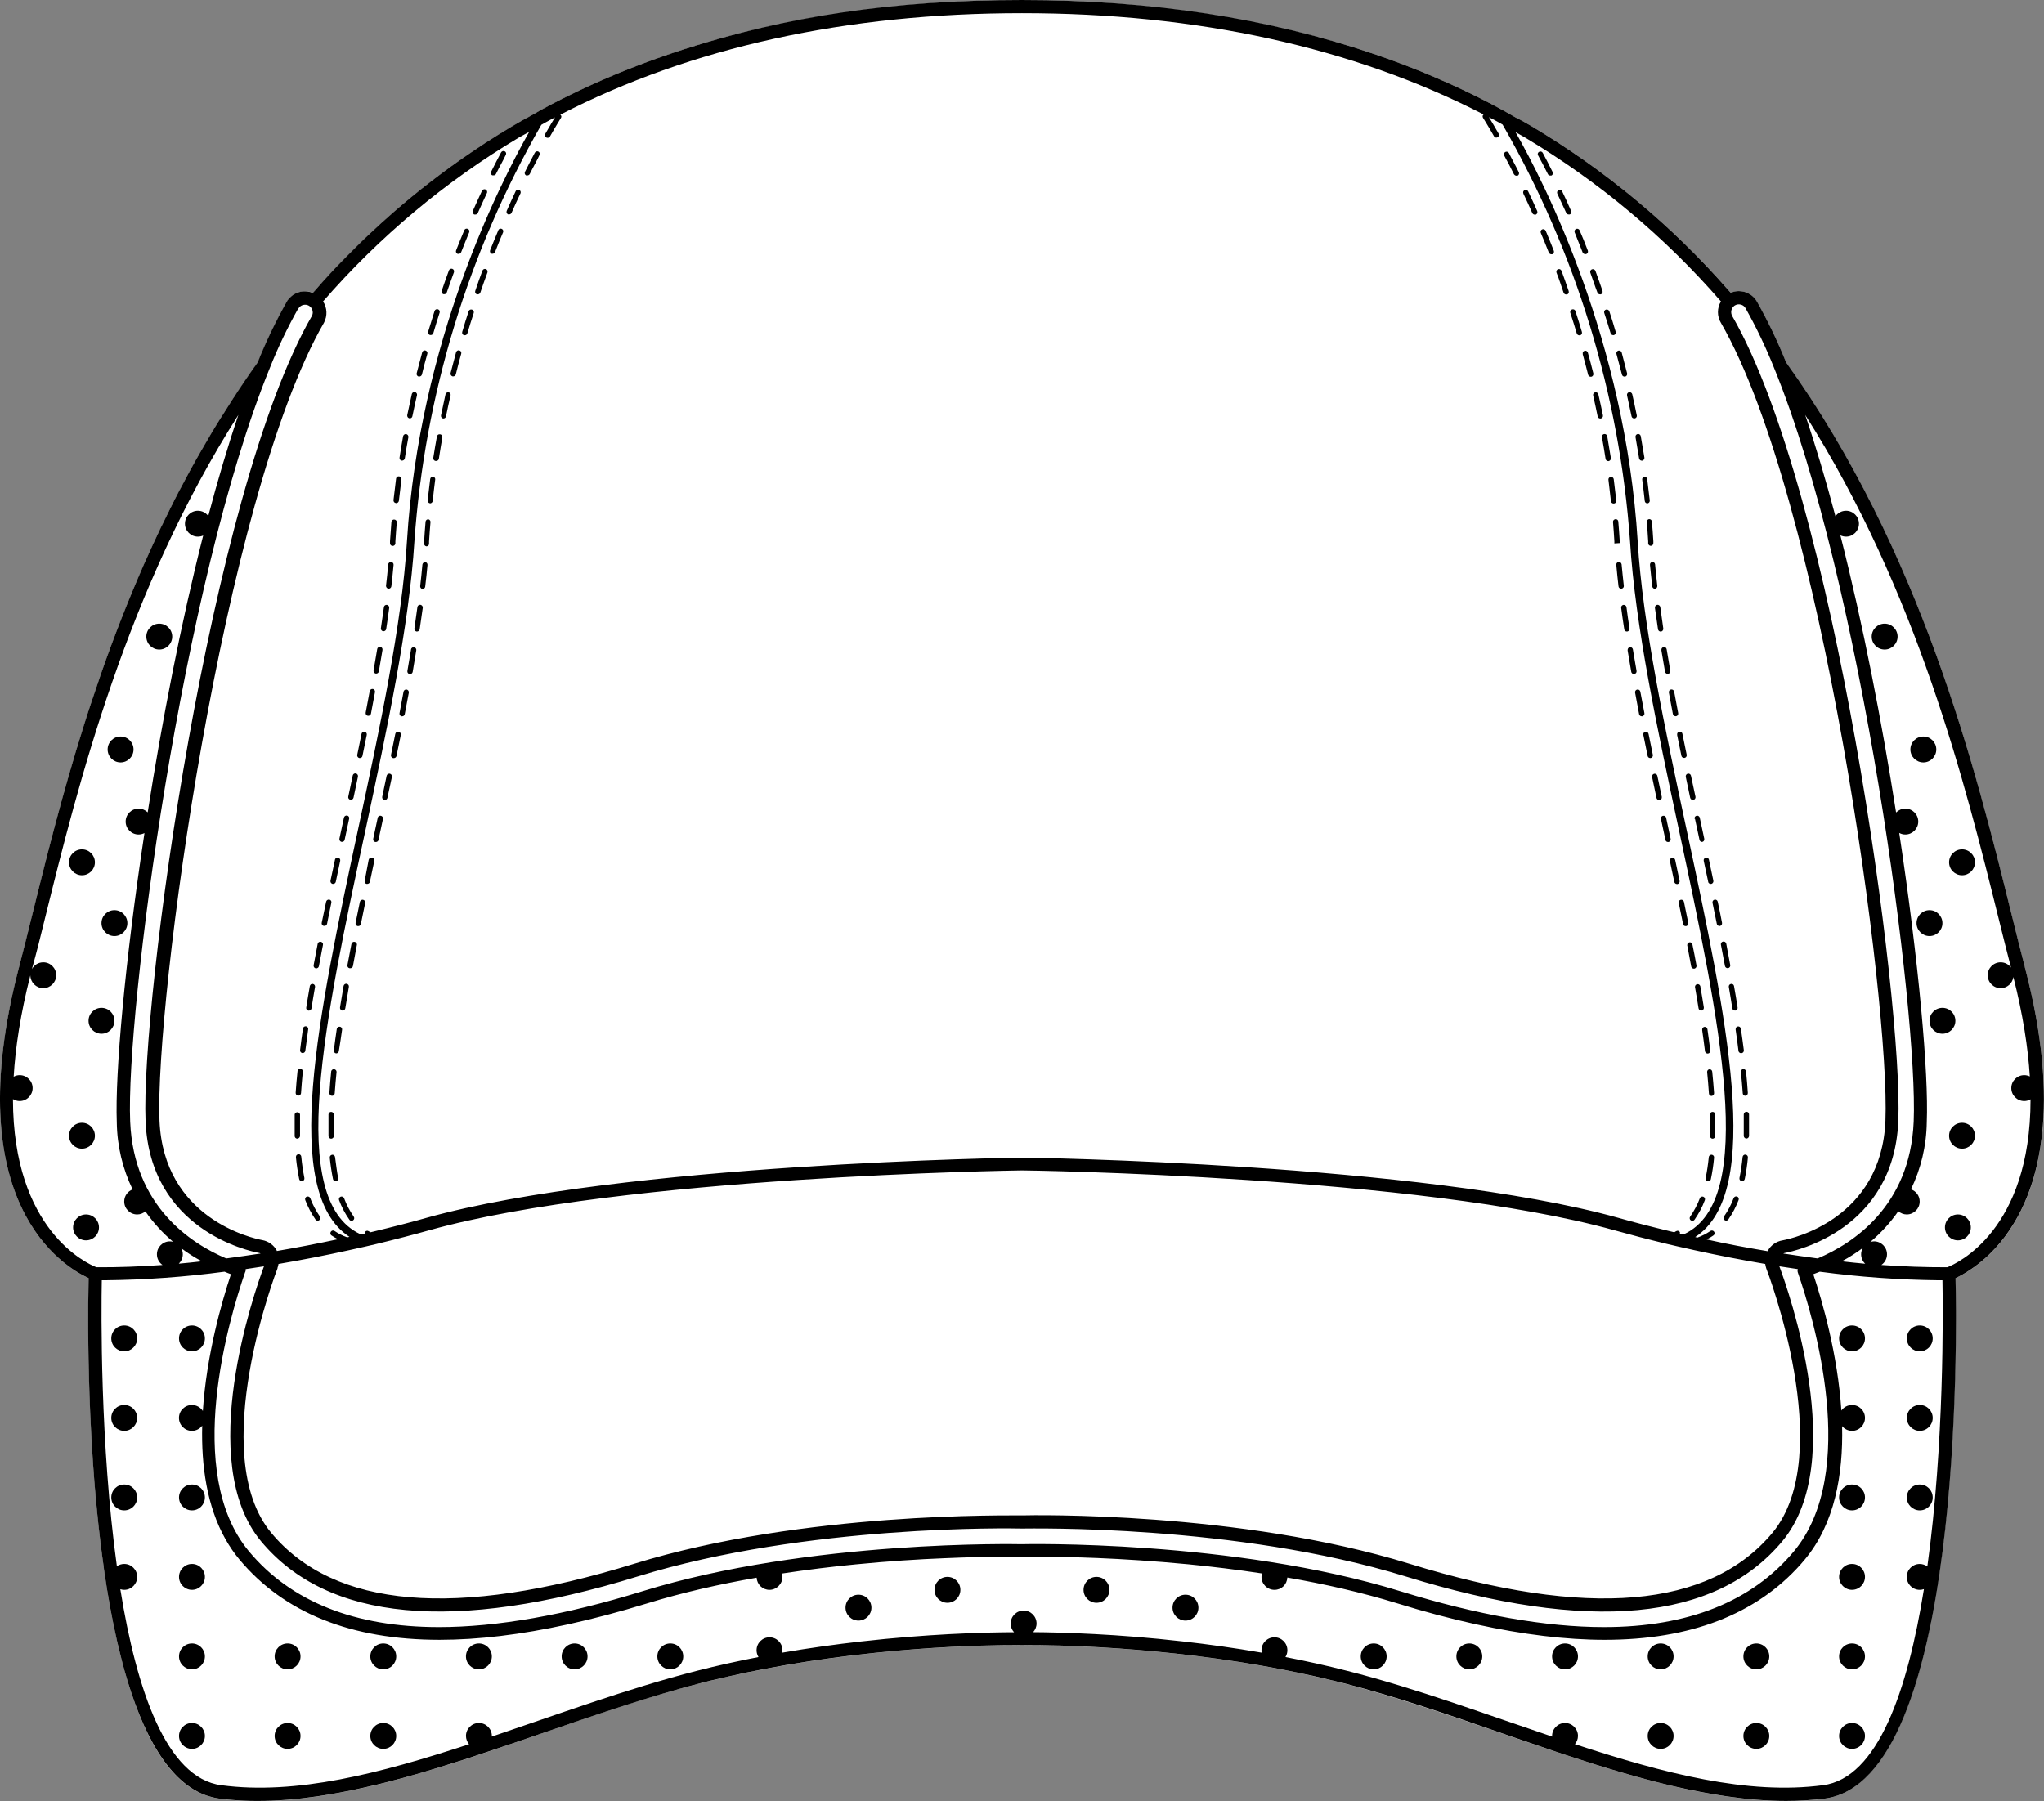 <?xml version="1.0" encoding="UTF-8"?><svg id="Layer_2" xmlns="http://www.w3.org/2000/svg" viewBox="0 0 285.79 251.84"><rect x="0" y="0" width="285.79" height="251.84" fill="#808080" stroke="none"/><defs><style>.cls-1{fill:#fff;}</style></defs><g id="Layer_1-2"><path class="cls-1" d="M285.53,158.58c0,.07,0,.14-.02.22-.07.58-.15,1.14-.23,1.69-.05.29-.1.58-.15.86-.05.28-.1.56-.16.83-.11.55-.24,1.08-.37,1.59s-.27,1.01-.42,1.49c-.23.72-.47,1.41-.73,2.06-.55,1.39-1.18,2.63-1.85,3.73-.82,1.37-1.7,2.51-2.58,3.47-.18.19-.35.37-.53.55-.35.36-.69.69-1.03.98,0,.01,0,.02-.02.01-.64.56-1.25,1.03-1.81,1.4-.93.64-1.72,1.04-2.24,1.27.18,7.52,1.07,70.23-18.3,72.78-1.77.22-3.55.33-5.34.33-2.69,0-5.46-.23-8.28-.64-2.43-.34-4.9-.82-7.39-1.4-4.93-1.15-9.97-2.68-15.01-4.34-.53-.18-1.06-.36-1.59-.53-2.5-.83-5-1.69-7.49-2.55-7.3-2.52-14.86-5.12-22.12-7-.53-.14-1.06-.27-1.59-.4,0,0,0-.01-.02,0-1.62-.39-3.23-.75-4.83-1.09-2.43-.51-4.84-.95-7.2-1.33-.28-.04-.57-.09-.86-.14-16.66-2.61-30.29-2.37-30.46-2.37-.21,0-15.32-.27-33.16,2.81-.03.01-.06.01-.1.02-1.75.31-3.52.64-5.3,1.01-1.6.33-3.21.69-4.83,1.09h-.02c-.55.13-1.09.26-1.63.4-7.26,1.86-14.81,4.46-22.12,7-2.64.91-5.29,1.83-7.94,2.71-.66.22-1.32.44-1.97.66-.67.22-1.34.44-2.01.64-3.31,1.05-6.61,2.03-9.87,2.86h0c-1.03.26-2.07.51-3.09.73-2.21.5-4.39.91-6.54,1.22-2.81.41-5.56.64-8.24.64-1.38.01-2.76-.06-4.14-.19-.42-.04-.83-.09-1.25-.14h-.02c-.26-.04-.51-.08-.76-.14-.27-.06-.54-.13-.8-.21-5.52-1.73-9.25-8.69-11.74-17.68-.11-.44-.23-.88-.35-1.32-.22-.87-.44-1.75-.65-2.65-.72-3.17-1.32-6.51-1.81-9.91.01-.01,0-.02,0-.02-.02-.11-.03-.21-.04-.32-.18-1.26-.35-2.53-.5-3.8-.17-1.37-.31-2.75-.45-4.12v-.02c-.14-1.37-.26-2.73-.37-4.08-.07-.91-.13-1.81-.2-2.7-.09-1.33-.17-2.63-.24-3.91-.21-3.86-.32-7.47-.38-10.63-.01-.7-.02-1.38-.03-2.02-.05-4.51.01-7.84.04-9.25-3.4-1.54-18.4-10.37-9.73-43.48.59-2.26,1.21-4.75,1.88-7.46.63-2.52,1.29-5.21,2.01-8.02.36-1.41.74-2.85,1.13-4.32,1.18-4.42,2.5-9.1,4.03-13.96.34-1.09.7-2.2,1.07-3.31.37-1.11.75-2.22,1.14-3.35.07-.25.16-.49.25-.74.87-2.5,1.81-5.03,2.81-7.59,1-2.55,2.07-5.12,3.2-7.7h.01c.76-1.73,1.55-3.45,2.37-5.17,0,0,.01,0,.01,0,.42-.86.84-1.73,1.27-2.59.42-.86.86-1.71,1.31-2.57h.01c.89-1.72,1.82-3.44,2.8-5.14.97-1.71,1.98-3.41,3.04-5.1l.02-.02c.52-.84,1.05-1.67,1.59-2.51,0,0,.02-.02.02-.02,1.1-1.68,2.24-3.35,3.42-5,1.17-2.92,2.53-5.75,4.07-8.49.13-.23.29-.44.48-.62.27-.27.58-.47.91-.6.17-.07.35-.13.54-.17.09-.01.19-.03.28-.04.47-.07.96,0,1.43.19h.01c.09-.1.18-.21.27-.31,1.42-1.62,2.87-3.19,4.37-4.72.53-.54,1.07-1.08,1.61-1.61.54-.55,1.09-1.07,1.64-1.58,1.1-1.03,2.21-2.05,3.35-3.04,3.44-3,7.06-5.79,10.85-8.36.61-.42,1.24-.84,1.87-1.25,1.27-.82,2.56-1.63,3.87-2.41l.76-.44s.01-.01.03-.02c.2-.11,1.34-.78,1.34-.74.01-.01.02-.01.03-.02.22-.13.44-.25.66-.37.04-.02.07-.04.11-.06.25-.14.52-.29.82-.47.17-.1.34-.2.52-.29.28-.15.58-.31.88-.47.15-.09.3-.16.45-.24,1.75-.91,3.53-1.77,5.34-2.6,2.39-1.09,4.84-2.11,7.35-3.05,1.25-.47,2.52-.92,3.8-1.36.64-.22,1.29-.43,1.94-.64,14.24-4.58,30.06-6.89,47.26-6.89s34.45,2.53,49.17,7.53c5.76,1.96,11.26,4.3,16.47,7.02l1.85,1c.55.3,1.08.62,1.63.93-.01-.05,1.36.72,1.36.72l.76.44c10.35,6.17,19.66,13.92,27.58,22.99.1.1.19.21.28.31.09-.04.19-.07.28-.1.19-.06.38-.1.57-.12.2-.02.39-.02.58.01.15.01.3.04.45.08.12.02.24.06.35.12.15.06.29.13.43.21.4.26.74.61.99,1.04,1.54,2.74,2.9,5.57,4.07,8.49,18.95,26.44,26.51,56.94,31.51,77.12.67,2.71,1.29,5.2,1.88,7.46,2.56,9.73,3.07,17.37,2.43,23.33Z"/><path d="M60.12,70.39c.19,0,.35-.14.38-.33.1-1,.22-2,.35-3,.03-.19-.1-.36-.28-.4-.2-.03-.39.11-.42.31,0,0,0,0,0,0-.13,1-.25,2-.36,3-.02.2.13.38.33.41Z"/><path d="M60.9,64.46h.09c.18,0,.34-.13.37-.31.15-1,.32-2,.49-3,.03-.2-.11-.39-.31-.42,0,0-.01,0-.02,0-.2-.04-.39.1-.43.3,0,0,0,0,0,0-.18.98-.35,1.98-.51,3-.03.21.11.4.32.43Z"/><path d="M58.25,88.31h.06c.18,0,.34-.14.37-.32.15-1,.29-2,.43-3,.02-.2-.12-.38-.32-.42-.21-.03-.4.11-.43.32-.13.98-.27,1.98-.42,3-.03.2.11.39.31.42Z"/><path d="M59.06,82.36s.01,0,.02,0c.19,0,.35-.14.37-.33.12-1,.23-2,.32-3,.03-.2-.1-.39-.3-.43-.2-.01-.38.14-.41.34-.09,1-.19,2-.31,3-.03.2.11.39.31.42Z"/><path d="M59.64,76.4s0,0,.01,0c.2-.02.36-.19.34-.4,0,0,0,0,0,0v-.27c.06-.91.12-1.81.2-2.71.02-.18-.1-.35-.28-.4-.2-.02-.39.12-.41.33,0,0,0,0,0,.01-.08.9-.14,1.81-.2,2.73v.31c-.02.2.13.38.34.4Z"/><path d="M57.91,90.51s0,0-.01,0c-.19-.04-.39.09-.43.28,0,0,0,.02,0,.03l-.51,3c-.04.2.1.4.3.44h.07c.18,0,.34-.13.37-.31.17-1,.34-2,.5-3,.04-.2-.09-.4-.29-.44Z"/><path d="M61.95,58.52h.04c.18,0,.34-.12.37-.3.2-1,.42-2,.64-2.93.04-.19-.07-.38-.26-.43-.2-.04-.4.08-.45.28-.22,1-.43,2-.63,2.94-.04.2.09.4.29.44Z"/><path d="M73.57,24.53s0,0,0,0c.06.01.11.01.17,0,.14,0,.27-.08.33-.2.49-1,1-1.86,1.37-2.67.08-.17.01-.37-.15-.46-.18-.1-.41-.03-.51.15-.43.81-.89,1.7-1.38,2.68-.09.18-.02.4.16.5Z"/><path d="M68.74,35.48s.09,0,.13,0c.15,0,.29-.1.35-.24.38-1,.75-1.88,1.13-2.78.06-.18-.02-.38-.2-.46-.19-.08-.41,0-.48.2,0,0,0,0,0,.01-.38.89-.76,1.82-1.14,2.78-.07.2.02.42.22.49Z"/><path d="M71.04,29.98s.1,0,.15,0c.15,0,.28-.09.34-.23.43-1,.84-1.86,1.25-2.72.07-.18,0-.38-.18-.47-.18-.09-.41-.01-.5.17,0,0,0,0,0,.01-.41.87-.83,1.78-1.25,2.74-.08.19,0,.41.19.5Z"/><path d="M63.27,52.63h.09c.17,0,.32-.12.37-.28.24-1,.5-1.95.76-2.9.05-.2-.06-.4-.26-.45-.2-.06-.4.06-.46.25,0,0,0,0,0,0-.27,1-.52,1.93-.77,2.91-.05.2.07.41.27.46Z"/><path d="M64.88,46.88h.11c.17,0,.32-.11.36-.27.29-1,.59-1.92.89-2.85.06-.2-.05-.41-.25-.47-.2-.06-.41.05-.47.25-.31.93-.6,1.89-.89,2.87-.06.2.05.41.25.47Z"/><path d="M52.03,119.94s-.02,0-.04,0c-.2-.04-.4.09-.44.29l-.56,2.94c-.05.19.07.39.26.43,0,0,.02,0,.03,0h.07c.18,0,.34-.12.37-.3l.62-2.93c.03-.21-.11-.4-.31-.44Z"/><path d="M46.31,159.23c.21-.01.37-.18.37-.39v-2.98c0-.2-.16-.37-.36-.38,0,0,0,0-.01,0-.2-.01-.37.14-.38.34,0,0,0,.01,0,.02v3.02c0,.2.17.36.37.37h.01Z"/><path d="M46.85,161.81c-.02-.2-.19-.36-.4-.34,0,0,0,0-.01,0-.2.03-.35.21-.33.41.1,1.01.25,2.01.45,3,.04.17.19.3.37.3h.06c.2-.04.33-.23.29-.43,0,0,0-.01,0-.02-.17-.9-.29-1.88-.43-2.92Z"/><path d="M47.51,143.57c-.2-.03-.39.11-.42.31,0,0,0,0,0,0-.15,1-.29,2-.41,3-.03.2.11.39.31.42,0,0,.01,0,.02,0,.19,0,.34-.14.37-.32.17-.99.3-1.99.45-2.99.03-.21-.11-.4-.32-.43Z"/><path d="M56.86,96.42c-.2-.04-.4.1-.44.3-.18,1-.37,2-.56,3-.04.2.09.4.29.44h.08c.18,0,.33-.12.36-.3.2-1,.38-2,.57-3,.03-.2-.1-.4-.3-.44Z"/><path d="M47.85,141.31h.06c.18,0,.34-.13.37-.31.16-1,.33-2,.5-3,.04-.2-.1-.39-.3-.43,0,0,0,0,0,0-.2-.04-.4.1-.44.3-.17,1-.34,2-.5,3-.03.21.11.4.31.44Z"/><path d="M46.39,153.23s.03,0,.04,0c.2,0,.36-.15.37-.35.07-1,.16-2,.26-3,0-.21-.18-.38-.39-.37-.17,0-.32.12-.36.29-.1,1-.19,2-.25,3-.03.21.12.4.33.43Z"/><path d="M49.46,170.12c-.56-.79-1.01-1.66-1.35-2.57-.08-.19-.3-.29-.49-.21-.19.07-.28.29-.21.48,0,0,0,0,0,0,.36.97.84,1.89,1.44,2.73.07.1.18.16.3.16.08,0,.16-.02.22-.07.17-.12.21-.35.09-.51,0,0,0,0,0,0Z"/><path d="M66.68,41.16h.12c.16,0,.3-.1.36-.25.33-1,.67-1.91,1-2.82.06-.19-.04-.4-.23-.47-.2-.07-.41.04-.48.23-.34.92-.68,1.86-1,2.83-.07.2.04.41.23.48Z"/><path d="M54.51,108.19c-.2-.04-.41.09-.45.29l-.62,2.94c-.04.2.09.4.29.44h.08c.18,0,.33-.12.36-.3l.63-2.93c.03-.2-.09-.39-.29-.44Z"/><path d="M55.75,102.33s-.03,0-.04,0c-.2-.04-.4.09-.44.29-.19.98-.39,1.96-.6,2.94-.04.21.09.41.3.45,0,0,.01,0,.02,0h.08c.18,0,.33-.13.37-.3l.6-2.94c.04-.2-.09-.4-.29-.43Z"/><path d="M50.77,125.82c-.2-.04-.4.09-.45.29-.2.99-.4,1.97-.6,2.94-.04.21.09.41.3.45,0,0,0,0,0,0h.07c.18,0,.34-.12.37-.3.19-.97.39-1.95.6-2.94.04-.2-.09-.4-.29-.44Z"/><path d="M53.26,114.07c-.2-.05-.4.07-.45.27,0,0,0,.01,0,.02l-.63,2.94c-.04.2.09.4.29.44h.08c.18,0,.34-.12.37-.3l.63-2.94c.03-.2-.1-.39-.29-.43Z"/><path d="M49.58,131.7c-.2-.04-.4.1-.44.3-.19,1-.38,2-.56,2.95-.04.2.09.4.29.44,0,0,0,0,.01,0h.11c.18,0,.33-.13.36-.31.19-1,.37-2,.56-3,0-.19-.14-.35-.33-.38Z"/><path d="M60.1,46.85s.01,0,.02,0h.11c.17,0,.31-.11.36-.27.29-1,.58-1.93.88-2.86.06-.2-.04-.41-.24-.47-.2-.06-.41.04-.47.24-.3.94-.6,1.9-.89,2.87-.07.2.03.41.23.48Z"/><path d="M53.52,88.27h.06c.18.02.36-.09.41-.27.15-1,.3-2,.43-3,.02-.2-.12-.39-.32-.42-.2-.03-.39.11-.42.31,0,0,0,0,0,0-.14,1-.28,2-.43,3,0,.17.11.32.27.37Z"/><path d="M41.68,153.21s.02,0,.03,0c.2,0,.36-.15.38-.35.07-1,.15-2,.25-3,.02-.2-.13-.39-.33-.41s-.39.13-.41.34c-.11,1-.19,2-.26,3-.02.21.13.4.34.42Z"/><path d="M52.54,94.19h.06c.18,0,.34-.13.37-.31.18-1,.35-2,.51-3,.03-.2-.11-.4-.31-.43s-.4.11-.43.31c-.16,1-.33,2-.51,3-.03.2.11.39.31.43Z"/><path d="M55.35,70.36s.03,0,.04,0c.19,0,.35-.14.38-.33.11-1,.23-2,.36-3,.02-.21-.12-.39-.33-.42-.2-.03-.39.11-.42.31,0,0,0,0,0,0-.13,1-.25,2-.36,3-.03.21.12.4.33.43Z"/><path d="M51.43,100.09s0,0,0,0h.07c.18,0,.34-.13.37-.31.19-1,.38-2,.56-3,.04-.2-.09-.4-.29-.44,0,0,0,0-.01,0-.2-.03-.4.1-.44.3-.18,1-.37,2-.56,3-.04.21.09.41.3.45Z"/><path d="M54.87,76.34s.03,0,.04,0c.2,0,.36-.15.37-.35v-.26c.06-.91.12-1.82.2-2.72,0-.21-.19-.37-.39-.36-.17,0-.32.13-.36.29-.07.91-.14,1.83-.2,2.75v.25c-.02.2.13.38.34.4Z"/><path d="M46.5,123.6h.08c.18,0,.33-.12.37-.29l.62-2.94c.04-.2-.09-.4-.29-.44-.19-.05-.39.07-.44.26,0,0,0,.01,0,.02l-.63,2.94c-.04.2.09.4.29.45Z"/><path d="M50.24,106h.08c.18,0,.33-.12.36-.3.21-.98.41-1.96.6-2.94.04-.2-.09-.4-.29-.44-.2-.04-.4.09-.44.29l-.6,2.94c-.04.2.09.41.29.45Z"/><path d="M45.25,129.47s.03,0,.04,0h.08c.18,0,.33-.12.36-.3l.6-2.94c.05-.19-.07-.39-.26-.43,0,0-.02,0-.03,0-.2-.04-.4.09-.44.29l-.61,2.91c-.06.2.06.41.26.47Z"/><path d="M56.17,64.41h.06c.18,0,.34-.14.37-.32.15-1,.32-2,.5-2.95.03-.21-.11-.4-.31-.44-.2-.03-.39.11-.43.31-.18,1-.35,2-.5,3-.02.2.11.37.31.4Z"/><path d="M48.95,111.83s.02,0,.04,0h.07c.18,0,.33-.12.37-.29l.62-2.94c.04-.2-.09-.4-.29-.45-.2-.04-.4.09-.44.29l-.62,2.94c-.05.19.06.39.25.44Z"/><path d="M47.75,117.72h.08c.18,0,.33-.12.36-.3l.63-2.94c.05-.19-.07-.39-.26-.44,0,0-.01,0-.02,0-.2-.04-.41.09-.45.29l-.63,2.94c-.04.2.09.41.29.45Z"/><path d="M54.34,82.32c.19,0,.35-.14.38-.33.11-1,.22-2,.31-3,.02-.2-.12-.38-.32-.4,0,0-.02,0-.02,0-.2-.02-.39.12-.41.33,0,0,0,0,0,0-.09,1-.19,2-.31,3,0,.21.16.39.37.4Z"/><path d="M42.9,167.32s0,0,0,0c-.19.08-.29.29-.22.49.37.96.85,1.88,1.44,2.73.07.1.18.15.3.15.08,0,.16-.02.22-.07.17-.12.21-.35.09-.51,0,0,0,0,0,0-.55-.8-1.01-1.65-1.35-2.56-.07-.19-.28-.29-.47-.22Z"/><path d="M41.58,159.21c.21-.01.37-.18.37-.39v-2.98c-.03-.21-.23-.35-.44-.31-.16.03-.29.15-.31.31v3.02c0,.2.17.36.37.37v-.02Z"/><path d="M43.75,137.59c-.2-.04-.39.1-.43.3,0,0,0,0,0,0-.18,1-.34,2-.5,3-.04.2.1.39.3.43,0,0,0,0,0,0h.06c.18,0,.34-.13.37-.31.16-1,.32-2,.5-3,.03-.2-.11-.39-.31-.42Z"/><path d="M43.1,143.94c.03-.2-.11-.39-.31-.43-.21-.03-.4.11-.43.32-.15,1-.28,2-.4,3-.03.2.11.39.31.42,0,0,0,0,0,0h.05c.19,0,.35-.14.37-.33.12-.99.29-1.98.4-2.98Z"/><path d="M41.77,161.4c-.21,0-.39.15-.39.36,0,.03,0,.07,0,.1.1,1.01.25,2.01.45,3,.03.17.18.3.36.3h.08c.2-.04.33-.24.29-.44-.19-.97-.34-1.95-.43-2.93,0-.21-.15-.39-.36-.39Z"/><path d="M44.9,131.7s-.03,0-.05-.01c-.19-.04-.39.08-.43.28,0,0,0,0,0,.01-.2,1-.39,2-.57,3-.03.2.1.39.3.43h.07c.18,0,.34-.13.37-.31.18-1,.37-1.95.56-2.94.06-.2-.05-.4-.25-.46Z"/><path d="M57.22,58.5h.08c.18,0,.33-.12.36-.3.21-1,.42-2,.64-2.92.05-.2-.07-.4-.27-.45,0,0,0,0,0,0-.2-.05-.4.07-.45.27,0,0,0,0,0,0-.22,1-.44,2-.64,2.94-.04.2.09.41.29.45Z"/><path d="M61.99,41.14s.09,0,.13,0c.16,0,.3-.1.35-.25.34-1,.67-1.9,1-2.82.07-.19-.03-.41-.22-.48s-.41.03-.48.22c-.34.92-.68,1.87-1,2.83-.08.2.02.42.22.5Z"/><path d="M58.53,52.65s0,0,0,0h.09c.17,0,.32-.11.37-.28.24-1,.5-2,.76-2.9.06-.2-.06-.4-.26-.46-.2-.06-.4.06-.46.26-.26,1-.52,1.93-.77,2.91-.06.2.06.41.26.47Z"/><path d="M68.81,24.5s.02.01.04.02c.06.01.11.01.17,0,.14,0,.27-.08.33-.21.49-1,1-1.86,1.37-2.66.1-.17.04-.39-.13-.49,0,0-.01,0-.02,0-.18-.1-.41-.03-.51.15-.43.81-.89,1.7-1.38,2.68-.11.18-.05.41.13.52Z"/><path d="M66.27,29.98s.03.01.04.02h.15c.15,0,.29-.08.35-.22.42-.95.84-1.86,1.24-2.72.12-.17.07-.41-.1-.53-.17-.12-.41-.07-.53.1-.02.03-.04.07-.05.1-.41.86-.82,1.78-1.25,2.74-.1.18-.03.4.15.5Z"/><path d="M63.97,35.5s.01,0,.02,0h.14c.15,0,.29-.1.35-.24.37-.95.75-1.88,1.12-2.77.08-.19,0-.41-.2-.49-.19-.08-.41,0-.49.2-.38.9-.75,1.83-1.13,2.79-.09.19,0,.42.19.5Z"/><path d="M283.12,135.25c-.59-2.26-1.21-4.75-1.88-7.46-5-20.18-12.56-50.68-31.51-77.12-1.17-2.92-2.53-5.75-4.07-8.49-.25-.44-.61-.8-1.01-1.04-.14-.08-.28-.15-.43-.21-.11-.06-.23-.1-.35-.12-.15-.04-.3-.07-.45-.08-.19-.03-.38-.03-.58-.01-.19.02-.38.06-.57.12-.09.03-.19.06-.28.1-.09-.1-.18-.21-.28-.31-7.92-9.07-17.23-16.82-27.58-22.99l-.76-.44s-1.37-.77-1.36-.72c-.55-.31-1.08-.63-1.63-.93l-1.85-1c-5.21-2.72-10.71-5.06-16.47-7.02-14.72-5-31.19-7.53-49.17-7.53s-33.02,2.31-47.26,6.89c-.65.21-1.3.42-1.94.64-1.28.44-2.55.89-3.8,1.36-2.51.94-4.96,1.96-7.35,3.05-1.81.83-3.59,1.69-5.34,2.6-.15.08-.3.15-.45.24-.3.16-.6.32-.88.47-.18.09-.35.19-.52.29-.3.18-.57.33-.82.47-.04.02-.07.04-.11.06-.22.12-.44.24-.66.37-.01.01-.02.01-.03.02,0-.04-1.14.63-1.34.74-.02.01-.03.02-.03.02l-.76.44c-1.31.78-2.6,1.59-3.87,2.41-.63.41-1.26.83-1.87,1.25-3.79,2.57-7.41,5.36-10.85,8.36-1.14.99-2.25,2.01-3.35,3.04-.55.51-1.1,1.03-1.64,1.58-.54.53-1.08,1.07-1.61,1.61-1.51,1.52-2.97,3.1-4.37,4.72-.1.1-.19.21-.28.31l-.02.02c-.46-.19-.94-.25-1.41-.21-.09.01-.19.03-.28.04-.19.04-.37.1-.54.17-.33.13-.64.33-.91.6-.19.17-.37.39-.51.64-1.54,2.74-2.9,5.57-4.07,8.49-1.18,1.64-2.31,3.31-3.39,4.98,0,0-.02.01-.02.02-.54.84-1.07,1.67-1.59,2.51l-.02.02c-1.06,1.69-2.07,3.39-3.04,5.1-.98,1.7-1.91,3.42-2.8,5.13h-.01c-.45.87-.89,1.72-1.31,2.58-.43.86-.85,1.73-1.27,2.59,0,0-.01,0-.01,0-.82,1.72-1.61,3.44-2.37,5.16h-.01c-1.13,2.59-2.2,5.16-3.2,7.71-1,2.56-1.94,5.09-2.81,7.59-.09.25-.18.49-.25.74-.39,1.13-.77,2.24-1.14,3.35-.37,1.11-.73,2.22-1.07,3.31-1.53,4.86-2.85,9.54-4.03,13.96-.39,1.47-.77,2.91-1.13,4.32-.72,2.81-1.38,5.5-2.01,8.02-.67,2.71-1.29,5.2-1.88,7.46-8.67,33.11,6.33,41.94,9.73,43.48-.03,1.41-.09,4.74-.04,9.25.01.64.02,1.32.03,2.02.06,3.16.17,6.77.38,10.63.07,1.28.15,2.58.24,3.91.07.89.13,1.79.2,2.7.11,1.35.23,2.71.37,4.08v.02c.14,1.37.28,2.75.45,4.12.15,1.27.32,2.54.5,3.8,0,.11.02.21.04.32,0,0,.01.01,0,.02.49,3.4,1.09,6.74,1.81,9.91.21.9.43,1.78.65,2.65.12.44.24.88.35,1.32,2.51,8.97,6.23,15.92,11.74,17.68.26.08.53.15.8.21.25.06.5.1.76.14h.02c.42.05.83.1,1.25.14,1.38.13,2.76.2,4.14.19,2.68,0,5.43-.23,8.24-.64,2.15-.31,4.33-.72,6.54-1.22,1.02-.22,2.06-.47,3.09-.73h0c3.26-.82,6.56-1.8,9.87-2.86.67-.2,1.34-.42,2.01-.64.65-.22,1.31-.44,1.97-.66,2.67-.88,5.33-1.8,7.98-2.71,7.31-2.52,14.86-5.12,22.12-7,.53-.14,1.06-.27,1.59-.4h.02c1.62-.39,3.23-.75,4.83-1.09,1.78-.37,3.55-.7,5.3-1.01.04,0,.07,0,.1-.02,17.84-3.08,32.95-2.81,33.16-2.81.17,0,13.8-.24,30.46,2.37.29.05.58.1.86.14,2.36.38,4.77.82,7.2,1.33,1.61.33,3.22.69,4.83,1.09.01-.01.02,0,.02,0,.55.13,1.09.26,1.63.4,7.26,1.86,14.82,4.46,22.12,7,2.47.85,4.96,1.71,7.45,2.55.53.17,1.06.35,1.59.53,5.04,1.66,10.08,3.19,15.01,4.34,2.49.57,4.96,1.05,7.39,1.4,2.82.41,5.59.64,8.28.64,1.79,0,3.57-.11,5.34-.33h.04c19.37-2.55,18.48-65.26,18.3-72.78.51-.23,1.28-.63,2.2-1.27.56-.37,1.17-.84,1.81-1.4.01,0,.02,0,.02-.01.34-.29.68-.62,1.03-.98.18-.18.35-.36.53-.55.88-.96,1.76-2.1,2.58-3.47.67-1.1,1.3-2.34,1.85-3.73.26-.65.5-1.34.73-2.06.15-.48.29-.98.42-1.49s.26-1.04.37-1.59c.06-.27.11-.55.16-.83.05-.28.1-.57.15-.86.08-.55.16-1.11.23-1.69.01-.08.01-.15.02-.22.65-5.97.15-13.61-2.41-23.33ZM242.48,42.77l.11-.07c.25-.14.54-.18.82-.1.28.07.51.25.65.5,1.52,2.7,2.85,5.49,4,8.37,12.3,30.14,20.14,90.23,19.51,105.37-.5,11.87-8.53,17.06-13.43,19.13-1.74-.23-3.31-.46-4.81-.69.06-.03.13-.05.19-.07,1.56-.29,15.27-3.28,15.9-18.45.69-16.54-8.92-87.79-23.23-112.58-.26-.48-.14-1.07.29-1.41ZM260.79,176.71c-1.09-.1-2.19-.21-3.28-.34,1.05-.55,2.03-1.19,2.96-1.88-.16.26-.25.57-.25.9,0,.52.22.99.57,1.32ZM251.37,177.93c2.2,6.35,8.67,27.92-.55,39-5.85,7-14.79,10.59-26.56,10.59-8.1,0-17.66-1.69-28.41-5-23.48-7.25-52.74-6.6-53-6.59h-.07c-.28,0-29.53-.66-53,6.59-10.75,3.32-20.31,5-28.41,5-11.77,0-20.7-3.57-26.56-10.59-9.22-11.06-2.75-32.63-.55-39,.08-.14.11-.31.09-.47l2.56-.39c-1.28,3.43-9.69,27.31-.4,38.46,9.29,11.15,27,12.82,52.68,4.9,23.64-7.29,52.44-6.72,53.66-6.69,1.22,0,30-.6,53.66,6.69,25.65,7.92,43.37,6.27,52.68-4.9s.86-35.09-.4-38.46l2.58.39c-.05.15-.05.32,0,.47ZM38.79,177.33c.07-.19.12-.39.15-.59,3.28-.56,6.59-1.2,9.85-1.92.68-.14,1.36-.3,2.06-.46l.27-.06,1.46-.34c2.81-.68,5.18-1.3,7.47-1.94,27.1-7.55,82-8.35,82.82-8.36s55.72.81,82.82,8.36c2.29.64,4.66,1.26,7.47,1.94l1.46.34.27.06c.7.16,1.38.32,2.05.46,3.27.72,6.59,1.36,9.87,1.92.03.21.08.41.14.61.11.25,10,26,.86,37-8.79,10.54-25.85,12-50.72,4.32-23.83-7.36-52.81-6.81-54.22-6.77-1.41.04-30.39-.59-54.22,6.77-24.87,7.68-41.93,6.22-50.72-4.32-9.16-11.02.77-36.75.88-37.02h-.02ZM213.21,19.22c10.3,6.14,19.55,13.88,27.41,22.93-.56.92-.56,2.08,0,3,14.17,24.54,23.67,95.17,23,111.58-.57,13.74-13,16.45-14.38,16.71-.87.14-1.63.67-2.06,1.44v.08c-2.84-.48-5.71-1-8.57-1.65.32-.15.63-.33.92-.53.19-.1.26-.33.16-.51-.1-.19-.33-.26-.52-.16-.02.01-.05.03-.07.05-.55.37-1.14.67-1.77.89l-.31-.07c9.64-6.26,4.36-30.93-1.21-57-3-14-6.12-28.57-6.83-40.27-1.72-28-13.06-50.18-17.08-57.24l1.31.75ZM75.69,17.45l.55-.31c.44-.25.9-.49,1.36-.73-.24.39-.71,1.16-1.36,2.3-.1.18-.04.4.13.51h.01c.06.03.12.05.19.05.14,0,.26-.07.33-.19.91-1.61,1.48-2.49,1.47-2.49.07-.08.11-.18.12-.28,0-.11-.06-.21-.14-.28C96.6,6.62,118.35,1.84,142.89,1.84s46.29,4.78,64.54,14.16c-.08.07-.13.17-.13.28,0,.08.03.15.07.22,0,0,.59.92,1.52,2.55.06.12.19.19.32.19.07,0,.13-.02.19-.05.18-.1.24-.32.14-.5h0c-.65-1.14-1.1-1.89-1.36-2.3.46.23.92.47,1.37.72l.54.31c10.26,17.84,16.36,37.76,17.82,58.29.72,11.78,3.84,26.34,6.85,40.42,5.68,26.54,11,51.63.72,56.44h-.15l-.27-.06h-.19c.03-.08.03-.16,0-.24-.11-.17-.34-.22-.51-.11h-.01s-.25.15-.25.15l-.43-.1c-2.79-.67-5.15-1.28-7.41-1.92-27.41-7.63-82.75-8.42-83.31-8.42s-55.9.79-83.31,8.42c-2.26.64-4.62,1.25-7.41,1.92l-.42.1c-.09-.04-.17-.09-.25-.14-.17-.12-.4-.08-.51.09h-.01c-.05.08-.07.17-.06.25h-.19l-.27.06h-.15c-10.32-4.81-5-29.9.72-56.44,3-14.08,6.13-28.64,6.85-40.42,1.45-20.51,7.51-40.43,17.75-58.26ZM45.3,45.12c.5-.94.45-2.08-.13-2.97,7.86-9.05,17.11-16.79,27.4-22.93l1.42-.78c-4,7.06-15.37,29.22-17.09,57.24-.71,11.7-3.82,26.23-6.83,40.27-5.57,26.05-10.85,50.72-1.21,57l-.31.07c-.63-.22-1.22-.52-1.77-.89-.16-.12-.39-.08-.5.08,0,0,0,.01-.02.02-.12.17-.08.4.08.52h.01c.29.2.6.38.92.53-2.85.61-5.72,1.17-8.57,1.65v-.06c-.41-.76-1.15-1.3-2-1.46-1.42-.26-13.82-3-14.4-16.71-.67-16.41,8.83-87,23-111.58ZM41.72,43.1v.05c.3-.52.97-.69,1.49-.39l.14.11c.24.2.38.5.38.81,0,.19-.05.38-.15.55-14.31,24.77-23.91,95.99-23.23,112.53.63,15.17,14.34,18.16,15.92,18.45.06.02.12.04.17.07-1.5.23-3.07.46-4.81.69-4.9-2.07-12.93-7.26-13.43-19.13-.63-15.14,7.22-75.23,19.52-105.37,1.14-2.88,2.48-5.67,4-8.37ZM25.35,174.55c.9.67,1.86,1.29,2.87,1.82-1.07.13-2.15.23-3.22.33.34-.33.56-.79.56-1.31,0-.3-.08-.59-.21-.84ZM13.48,177.2c-1.37-.54-11.65-5.2-11.67-23.51.28.17.6.27.94.27,1,0,1.81-.81,1.81-1.81s-.81-1.81-1.81-1.81c-.3,0-.59.08-.84.22.24-4.1.96-8.79,2.33-14.17.02.99.82,1.79,1.81,1.79s1.81-.81,1.81-1.81-.81-1.81-1.81-1.81c-.69,0-1.28.38-1.59.95.62-2.2,1.22-4.59,1.87-7.27,4.58-18.47,11.32-45.61,27-70.22-1.48,4.37-2.89,9.13-4.21,14.13-.33-.44-.85-.73-1.45-.73-1,0-1.81.81-1.81,1.81s.81,1.81,1.81,1.81c.27,0,.52-.06.74-.16-3.14,12.38-5.77,26.02-7.76,38.71-.33-.32-.78-.52-1.27-.52-1,0-1.81.81-1.81,1.81s.81,1.81,1.81,1.81c.29,0,.57-.08.82-.2-2.73,17.99-4.13,33.66-3.87,40.43.04,3.32.82,6.51,2.21,9.4-.68.26-1.17.91-1.17,1.69,0,1,.81,1.81,1.81,1.81.44,0,.84-.17,1.15-.43,1.09,1.57,2.39,3,3.87,4.25-.14-.03-.29-.06-.45-.06-1,0-1.81.81-1.81,1.81,0,.62.31,1.16.78,1.49-3.07.22-6.16.34-9.24.32ZM254.89,249.63c-10.48,1.4-22.23-1.64-34.69-5.74.26-.31.43-.71.43-1.15,0-1-.81-1.81-1.81-1.81s-1.81.81-1.81,1.81c0,.03,0,.06.01.09-2.13-.72-4.27-1.45-6.43-2.2-2.47-.85-4.96-1.71-7.46-2.55-4.95-1.65-9.93-3.22-14.8-4.45-2.89-.74-5.77-1.37-8.6-1.92.17-.28.27-.6.27-.95,0-1-.81-1.81-1.81-1.81s-1.81.81-1.81,1.81c0,.11.02.23.04.34-3.84-.67-7.55-1.18-11.02-1.57-4.64-.53-8.84-.85-12.33-1.03-3.91-.21-6.92-.26-8.62-.27.29-.32.48-.74.48-1.21,0-1-.81-1.81-1.81-1.81s-1.81.81-1.81,1.81c0,.47.18.9.47,1.22-1.58,0-4.79.04-9.09.27-3.49.19-7.7.5-12.35,1.03-3.46.39-7.16.9-10.98,1.56.02-.11.04-.23.04-.34,0-1-.81-1.81-1.81-1.81s-1.81.81-1.81,1.81c0,.35.1.67.27.95-2.83.55-5.71,1.18-8.6,1.92-4.87,1.24-9.85,2.81-14.8,4.46-2.5.84-5,1.69-7.46,2.54-2.16.75-4.3,1.48-6.43,2.2,0-.03.01-.06.01-.09,0-1-.81-1.81-1.81-1.81s-1.81.81-1.81,1.81c0,.44.17.84.43,1.16-12.45,4.09-24.2,7.13-34.65,5.73-7.66-1-11.84-13.29-14.11-27.41.18.06.36.09.55.09,1,0,1.81-.81,1.81-1.81s-.81-1.81-1.81-1.81c-.38,0-.74.12-1.03.32-2.36-17.06-2.19-35.7-2.11-39.99h.46c5.59-.06,11.16-.46,16.7-1.2.31.13.61.25.9.35-1.28,3.85-3.42,11.28-3.93,19.13-.32-.5-.88-.84-1.53-.84-1,0-1.81.81-1.81,1.81s.81,1.81,1.81,1.81c.59,0,1.11-.29,1.44-.72-.14,5.59.65,11.26,3.26,15.88.56.99,1.2,1.93,1.93,2.81,6.23,7.47,15.64,11.25,28,11.25,5.39,0,11.38-.72,17.93-2.16,3.53-.77,7.22-1.75,11.07-2.93,4.96-1.53,10.18-2.7,15.33-3.6.05.95.83,1.7,1.8,1.7s1.81-.81,1.81-1.81c0-.16-.03-.32-.07-.47,3.55-.54,7.02-.96,10.31-1.28,4.59-.45,8.81-.72,12.36-.86,6.52-.29,10.79-.2,10.91-.19h.08c.11,0,4.16-.09,10.41.16,3.63.15,8,.42,12.77.88,3.28.32,6.75.74,10.29,1.28-.05.15-.08.32-.08.48,0,1,.81,1.81,1.81,1.81s1.76-.76,1.8-1.72c5.18.9,10.43,2.08,15.42,3.62,3.81,1.18,7.47,2.15,10.98,2.92,6.56,1.44,12.58,2.17,17.97,2.17,11.95,0,21.17-3.55,27.41-10.56.2-.23.4-.46.59-.69,4.16-4.99,5.36-11.86,5.2-18.63.33.4.83.66,1.39.66,1,0,1.81-.81,1.81-1.81s-.81-1.81-1.81-1.81c-.62,0-1.17.31-1.49.78-.52-7.83-2.65-15.23-3.93-19.07.29-.1.59-.22.91-.35,5.53.74,11.11,1.14,16.69,1.2h.46c.08,4.29.26,22.96-2.11,40.02-.3-.21-.67-.35-1.07-.35-1,0-1.81.81-1.81,1.81s.81,1.81,1.81,1.81c.21,0,.41-.04.59-.1-2.26,14.12-6.44,26.42-14.11,27.42ZM272.27,177.2h-.02c-3.07.01-6.14-.1-9.2-.32.48-.33.79-.87.79-1.49,0-1-.81-1.81-1.81-1.81-.19,0-.36.04-.53.09,1.5-1.27,2.81-2.71,3.92-4.3.32.27.73.45,1.18.45,1,0,1.81-.81,1.81-1.81,0-.79-.51-1.46-1.22-1.7,1.39-2.89,2.17-6.08,2.21-9.39.28-6.77-1.12-22.45-3.85-40.45.26.14.54.22.85.22,1,0,1.81-.81,1.81-1.81s-.81-1.81-1.81-1.81c-.5,0-.96.21-1.29.54-1.99-12.7-4.63-26.36-7.79-38.75.24.11.51.18.79.18,1,0,1.81-.81,1.81-1.81s-.81-1.81-1.81-1.81c-.61,0-1.15.31-1.48.77-1.33-5.01-2.74-9.79-4.23-14.17,15.67,24.61,22.41,51.75,27,70.22.63,2.55,1.22,4.91,1.78,7.06-.33-.45-.85-.74-1.45-.74-1,0-1.81.81-1.81,1.81s.81,1.81,1.81,1.81c.91,0,1.66-.68,1.78-1.56,1.34,5.27,2.05,9.88,2.3,13.9-.24-.11-.5-.18-.78-.18-1,0-1.81.81-1.81,1.81s.81,1.81,1.81,1.81c.32,0,.62-.09.88-.24,0,18.32-10.29,22.95-11.64,23.48Z"/><path d="M234.72,126.23s0,.02,0,.03c.2.99.4,1.97.6,2.94.03.18.18.3.36.3h.08c.2-.05.33-.25.29-.45-.2-.97-.4-1.95-.6-2.94-.04-.2-.24-.33-.44-.29-.2.03-.33.22-.3.41Z"/><path d="M236.99,138.01c.18,1,.34,2,.5,2.99.03.18.19.31.37.31h.06c.2-.04.33-.23.31-.43-.16-1-.32-2-.5-3-.07-.2-.28-.31-.48-.24-.16.05-.26.2-.26.37Z"/><polygon points="236.99 138.01 236.99 138.01 236.99 138 236.99 138.01"/><path d="M232.23,114.5s0,0,0,0l.63,2.94c.03.18.18.3.36.3h.08c.2-.04.33-.24.29-.44l-.63-2.94c-.04-.2-.23-.33-.43-.29,0,0-.01,0-.02,0-.19.04-.32.23-.28.42Z"/><path d="M237.99,144c.14,1,.28,2,.4,3,.03.18.18.32.37.32h.05c.2-.03.35-.21.32-.41,0,0,0,0,0,0-.12-1-.26-2-.4-3-.03-.2-.22-.35-.42-.32-.2.03-.34.22-.31.42Z"/><polygon points="237.99 144.01 237.99 144 237.99 144 237.99 144.01"/><path d="M234.1,123.32c.04.17.19.3.37.3h.08c.2-.04.33-.24.29-.44l-.62-2.94c-.05-.2-.25-.33-.45-.29-.2.05-.32.24-.29.44l.62,2.93Z"/><path d="M235.9,132.2s0-.04,0-.06h0s0,.06,0,.06Z"/><path d="M235.9,132.14c.19,1,.38,2,.56,3,.03.18.19.31.37.31h.07c.2-.04.34-.24.3-.44-.18-1-.37-2-.57-2.95-.04-.2-.23-.33-.43-.29-.18.03-.3.2-.29.38Z"/><path d="M238.15,167.34c-.19-.07-.4.02-.48.21h0c-.34.91-.8,1.77-1.35,2.57-.12.16-.09.4.08.52.06.05.14.07.22.07.12,0,.24-.06.31-.16.59-.85,1.08-1.76,1.44-2.73.07-.19-.03-.41-.22-.48Z"/><path d="M239.35,161.47s-.01,0-.02,0c-.2-.02-.39.12-.41.33,0,0,0,0,0,.01-.1.98-.24,1.95-.44,2.92-.04.2.09.4.29.45h.08c.17,0,.33-.12.36-.29.21-.99.36-1.99.45-3,.03-.2-.11-.39-.31-.42Z"/><path d="M230.99,108.64l.62,2.93c.03.18.19.3.37.3h.07c.2-.03.33-.22.3-.41,0,0,0-.02,0-.03l-.62-2.94c-.04-.2-.24-.33-.44-.29-.2.04-.33.23-.29.43,0,0,0,0,0,0Z"/><path d="M238.99,149.52c-.18.03-.31.2-.3.38.1,1,.18,2,.25,3,.01.2.17.35.37.35.21-.02.36-.19.35-.4-.07-1-.16-2-.26-3-.02-.2-.2-.35-.41-.33,0,0,0,0,0,0Z"/><path d="M239.09,155.85s0,0,0,.01v2.98c-.01.2.15.38.35.39,0,0,0,0,.01,0,.2,0,.37-.17.38-.37v-3.02c-.01-.21-.18-.37-.39-.36-.2,0-.36.17-.35.37Z"/><path d="M222.75,55.29s0,0,0,0c.22,1,.43,1.94.63,2.93.03.18.19.3.37.3h.07c.2-.03.34-.23.3-.43,0,0,0,0,0-.01-.21-1-.42-2-.64-2.94-.05-.2-.25-.32-.45-.28-.19.04-.32.23-.28.42Z"/><path d="M219.57,43.78c.3.92.6,1.87.89,2.84.05.16.19.27.36.27h.11c.2-.06.31-.27.25-.47-.29-1-.59-1.94-.89-2.87-.04-.21-.24-.34-.45-.29-.21.04-.34.24-.29.45,0,.03.01.05.02.08Z"/><path d="M218.62,40.93c.06.15.2.25.36.25h.12c.19-.06.3-.27.23-.47,0,0,0,0,0-.01-.33-1-.67-1.91-1-2.83-.07-.19-.28-.3-.48-.23-.2.07-.29.29-.22.49.36.87.66,1.87.99,2.8Z"/><path d="M223.97,61.09s0,.07.02.1v-.02c.18,1,.34,1.95.5,3,.03.18.19.31.37.31h.06c.2-.04.34-.23.31-.43-.16-1-.33-2-.5-3-.01-.21-.19-.37-.4-.36-.21.01-.37.19-.36.4Z"/><path d="M229.77,102.74s0,.02,0,.03c.19.97.39,1.95.6,2.93.03.18.18.3.36.3h.08c.2-.04.33-.24.29-.44l-.6-2.94c-.04-.2-.24-.33-.44-.29-.2.03-.33.22-.3.41Z"/><path d="M216.55,35.31c.06.14.2.24.35.24.05,0,.09,0,.14,0,.19-.08.29-.3.21-.49-.38-1-.76-1.89-1.13-2.78-.08-.19-.29-.28-.48-.21s-.28.29-.21.49c.37.87.74,1.79,1.12,2.75Z"/><path d="M211.69,24.37c.07.12.2.2.34.2.05.01.11.01.16,0,.18-.09.26-.31.17-.49,0,0,0,0,0,0-.48-1-1-1.87-1.38-2.68-.1-.18-.32-.25-.51-.15-.18.1-.25.32-.15.51.43.77.89,1.65,1.37,2.63Z"/><path d="M213,27.09c.4.83.82,1.74,1.24,2.69.06.14.19.23.34.23.05,0,.11,0,.16,0,.19-.09.27-.31.19-.5-.43-1-.85-1.87-1.26-2.74-.08-.18-.29-.27-.47-.19,0,0-.01,0-.02,0-.19.08-.27.3-.18.49,0,0,0,0,0,.01Z"/><path d="M221.29,49.51c.26.94.51,1.91.76,2.89.04.16.19.28.36.28h.09c.2-.05.32-.26.28-.46-.25-1-.51-2-.77-2.91-.05-.2-.26-.31-.45-.26,0,0,0,0,0,0-.2.05-.31.26-.26.45,0,0,0,0,0,0Z"/><path d="M228.62,96.85s0,0,0,.01c.18,1,.37,2,.56,3,.03.18.19.3.37.3h.07c.2-.04.34-.24.3-.44-.2-1-.38-2-.57-3-.04-.2-.23-.34-.43-.3,0,0,0,0,0,0-.2.03-.34.23-.3.43Z"/><path d="M224.89,67.1v-.02c.12.98.24,1.98.35,3,.02.19.18.33.37.33.2.01.37-.14.38-.34,0-.02,0-.05,0-.07-.11-1-.23-2-.36-3-.03-.2-.22-.35-.42-.32-.2.03-.35.22-.32.42Z"/><path d="M226.67,84.99s0,0,0,0c.13,1,.27,2,.43,3,.02.19.18.33.37.32h.05c.2-.03.35-.21.32-.41,0,0,0,0,0,0-.16-1-.3-2-.43-3-.03-.2-.22-.34-.42-.32-.2.03-.35.21-.32.41Z"/><path d="M227.57,90.92s0,.01,0,.02c.16,1,.33,2,.51,3,.03.18.19.31.37.31h.06c.21-.04.35-.23.31-.44,0,0,0,0,0,0-.18-1-.35-2-.51-3-.03-.2-.22-.34-.42-.31,0,0,0,0,0,0-.2.03-.34.22-.31.42Z"/><path d="M225.87,72.6c-.2.02-.36.19-.34.4h0c.07.9.14,1.8.19,2.71v.28l.75-.05v-.27c-.06-.92-.12-1.83-.2-2.73,0-.2-.18-.35-.38-.34,0,0-.02,0-.02,0Z"/><path d="M225.99,78.99s0,0,0,0c.09,1,.19,2,.31,3,.02.19.18.33.37.33h.05c.2-.03.35-.21.32-.41,0,0,0,0,0,0-.11-1-.22-2-.31-3-.03-.2-.21-.35-.41-.34-.21.03-.36.22-.33.42Z"/><path d="M238.83,123.31c.03.17.19.29.36.29h.08c.2-.05.33-.25.29-.45l-.62-2.94c-.04-.2-.24-.33-.44-.28,0,0,0,0,0,0-.2.04-.33.24-.29.44l.63,2.94Z"/><path d="M239.44,126.24c.2.99.4,1.97.6,2.94.03.18.19.3.37.3h.07c.2-.04.33-.24.29-.44-.19-1-.39-2-.6-2.95-.04-.2-.24-.33-.44-.29-.2.04-.33.24-.29.44Z"/><path d="M240.61,132.08s0,.03.01.05c.19,1,.38,2,.56,2.94.03.18.19.31.37.31h.07c.2-.04.34-.23.3-.43,0,0,0,0,0,0-.18-1-.37-2-.56-3-.04-.2-.24-.33-.44-.29-.2.03-.34.22-.31.42Z"/><path d="M234.49,102.75l.6,2.93c.03.18.19.3.37.3h.07c.2-.03.33-.22.3-.41,0,0,0-.02,0-.03l-.6-2.94c-.04-.2-.24-.33-.44-.29-.2.04-.33.24-.29.44Z"/><path d="M236.32,111.56c.04.17.19.29.37.29h.08c.2-.04.33-.24.29-.44l-.63-2.94c-.04-.2-.24-.33-.44-.29-.2.05-.32.24-.29.44l.62,2.94Z"/><path d="M236.92,114.5h.07s.63,2.93.63,2.93c.03.17.18.3.36.3h.01c.2-.03.33-.22.3-.41,0,0,0-.02,0-.03l-.63-2.94c-.04-.2-.24-.33-.44-.29-.2.04-.33.24-.29.44Z"/><path d="M242.88,167.32c-.19-.07-.4.02-.48.21,0,0,0,0,0,0-.34.91-.79,1.77-1.35,2.56-.12.17-.08.4.08.52,0,0,0,0,0,0,.06.05.14.07.22.07.12,0,.23-.05.3-.15.59-.85,1.07-1.77,1.44-2.73.07-.2-.02-.42-.22-.49Z"/><path d="M244.06,161.45c-.21-.02-.39.13-.41.34-.1.98-.24,1.96-.44,2.93-.04.2.09.4.29.44h.08c.18,0,.33-.13.37-.3.2-.99.35-1.99.44-3,.02-.2-.13-.38-.33-.41Z"/><path d="M243.41,149.88c.1,1,.19,2,.26,3,.01.2.17.35.37.35.2-.02.35-.2.34-.4-.06-1-.15-2-.25-3-.02-.21-.2-.36-.41-.34-.19.03-.32.2-.31.39Z"/><path d="M241.72,138c.17,1,.34,2,.49,3,.03.18.19.31.37.31h.06c.2-.03.34-.22.31-.42,0,0,0,0,0,0-.15-1-.32-2-.5-3-.03-.2-.21-.33-.41-.3,0,0-.01,0-.02,0-.2.04-.33.22-.3.42Z"/><path d="M242.67,143.95c.15,1,.28,2,.4,2.99.02.19.18.33.37.33h.05c.2-.02.35-.2.33-.4,0,0,0-.01,0-.02-.13-1-.26-2-.41-3-.03-.2-.22-.35-.42-.32-.2.03-.34.21-.31.41Z"/><path d="M242.67,143.96s0,0,0-.01c0,0,0,0,0,0v.02Z"/><path d="M244.17,155.46c-.2.01-.36.18-.36.38v2.98c0,.21.16.38.37.39.2,0,.36-.17.37-.37v-3.02c0-.2-.16-.36-.36-.36,0,0-.01,0-.02,0Z"/><path d="M223.06,37.85c-.09-.19-.32-.27-.51-.18-.16.08-.25.26-.2.44.33.89.64,1.89,1,2.8.06.15.2.25.36.25.04,0,.08,0,.12,0,.19-.07.3-.28.23-.48-.33-1-.67-1.91-1-2.83Z"/><path d="M233.34,96.84c.18,1,.37,2,.56,3,.04.18.19.3.37.31h.07c.2-.03.34-.23.3-.43,0,0,0,0,0-.01-.19-1-.38-2-.56-3-.04-.2-.24-.33-.44-.3-.2.04-.33.23-.3.43Z"/><path d="M228.85,58.1s0-.02,0-.03c-.2-.99-.41-1.97-.63-2.94-.05-.2-.25-.32-.45-.28-.2.04-.32.24-.28.44.21,1,.43,1.93.63,2.92.03.18.19.3.37.3h.07c.2-.03.33-.22.3-.41Z"/><path d="M227.5,52.2c-.25-1-.5-1.95-.76-2.91-.06-.2-.27-.31-.47-.26-.2.06-.31.26-.26.46.26.94.52,1.91.77,2.89.04.17.19.28.36.28h.09c.2-.05.32-.26.27-.46Z"/><path d="M221.99,35c-.37-1-.75-1.89-1.13-2.79-.08-.19-.3-.28-.49-.2s-.28.3-.2.49c.35.91.73,1.84,1.11,2.79.06.14.2.24.35.24h.13c.2-.05.31-.26.26-.45,0-.03-.02-.05-.03-.08Z"/><path d="M217.09,24.06c-.49-1-.95-1.87-1.38-2.68-.09-.18-.31-.25-.48-.16,0,0-.01,0-.02,0-.18.09-.26.3-.17.48,0,0,0,.01.01.02.43.76.88,1.65,1.37,2.62.06.13.19.21.33.21.06.01.11.01.17,0,.18-.09.26-.31.17-.49,0,0,0,0,0,0Z"/><path d="M219.67,29.5c-.42-1-.84-1.88-1.25-2.74-.08-.19-.3-.27-.49-.18,0,0,0,0-.01,0-.18.09-.26.31-.18.5.39.83.8,1.74,1.25,2.69.06.13.19.22.34.22.05,0,.1,0,.15,0,.18-.07.27-.28.2-.47,0,0,0-.01,0-.02Z"/><path d="M225.01,43.54c-.05-.19-.25-.3-.44-.25,0,0-.02,0-.03,0-.19.06-.3.27-.24.46,0,0,0,0,0,0,.3.91.6,1.87.89,2.84.05.16.19.27.36.27h.1c.2-.06.31-.27.25-.47-.29-1-.58-1.93-.89-2.87Z"/><path d="M231,78.58c-.19.04-.33.22-.3.42.1,1,.2,2,.32,3,.02.19.18.33.37.33.2-.02.35-.2.33-.4,0,0,0-.01,0-.02-.11-1-.22-2-.31-3-.02-.2-.2-.35-.41-.33,0,0,0,0,0,0Z"/><path d="M231.39,85c.14,1,.28,2,.43,3,.03.18.19.32.37.32h.06c.2-.04.33-.23.31-.43-.15-1-.29-2-.42-3-.04-.2-.22-.34-.43-.32-.2.04-.34.22-.32.43Z"/><path d="M232.29,90.92s0,0,0,0l.51,3c.03.18.19.31.37.31h.07c.2-.04.34-.24.3-.44-.18-1-.34-2-.51-3-.03-.2-.22-.34-.42-.31,0,0,0,0,0,0-.21.04-.35.23-.31.44Z"/><path d="M229.89,66.66c-.18.04-.3.22-.28.4.13.98.25,1.98.36,3,.02.19.18.33.37.33.2-.02.35-.2.33-.41,0,0,0,0,0,0-.11-1-.23-2-.36-3-.03-.2-.21-.35-.41-.32,0,0,0,0,0,0Z"/><path d="M230.25,73c.08.9.15,1.81.2,2.72v.26c.01.2.17.35.37.35.21-.02.36-.19.35-.4v-.25c-.06-.92-.12-1.84-.2-2.75-.02-.2-.2-.35-.4-.34-.2.04-.33.21-.32.41Z"/><path d="M229.55,64.42h.06c.2-.04.34-.23.31-.43-.16-1-.33-2-.51-3-.04-.2-.23-.34-.43-.3-.2.04-.34.23-.3.43v.03c.17,1,.34,2,.5,2.95.03.18.19.32.37.32Z"/><circle cx="22.27" cy="89.02" r="1.81"/><circle cx="16.86" cy="104.8" r="1.81"/><circle cx="11.46" cy="120.58" r="1.81"/><circle cx="14.19" cy="142.74" r="1.81"/><circle cx="11.46" cy="158.81" r="1.81"/><circle cx="12.03" cy="171.63" r="1.81"/><circle cx="17.37" cy="187.15" r="1.81"/><circle cx="26.84" cy="187.15" r="1.81"/><circle cx="17.37" cy="198.27" r="1.81"/><circle cx="17.37" cy="209.39" r="1.81"/><circle cx="26.84" cy="209.39" r="1.81"/><circle cx="26.84" cy="220.5" r="1.81"/><circle cx="26.84" cy="231.62" r="1.81"/><circle cx="26.84" cy="242.74" r="1.81"/><circle cx="40.21" cy="231.62" r="1.81"/><circle cx="40.21" cy="242.74" r="1.81"/><circle cx="53.59" cy="231.62" r="1.81"/><circle cx="53.59" cy="242.74" r="1.81"/><circle cx="66.96" cy="231.62" r="1.81"/><circle cx="80.34" cy="231.62" r="1.81"/><circle cx="93.72" cy="231.62" r="1.81"/><circle cx="120.03" cy="224.8" r="1.81"/><circle cx="132.47" cy="222.31" r="1.81"/><circle cx="16" cy="129.08" r="1.81"/><circle cx="263.51" cy="89.02" r="1.81"/><circle cx="268.92" cy="104.8" r="1.81"/><circle cx="274.33" cy="120.58" r="1.81"/><circle cx="271.59" cy="142.74" r="1.81"/><circle cx="274.33" cy="158.81" r="1.81"/><circle cx="273.75" cy="171.63" r="1.81"/><circle cx="268.42" cy="187.15" r="1.81"/><circle cx="258.95" cy="187.15" r="1.81"/><circle cx="268.42" cy="198.27" r="1.81"/><circle cx="268.42" cy="209.39" r="1.81"/><circle cx="258.95" cy="209.39" r="1.81"/><circle cx="258.95" cy="220.5" r="1.81"/><circle cx="258.95" cy="231.62" r="1.81"/><circle cx="258.95" cy="242.74" r="1.81"/><circle cx="245.57" cy="231.62" r="1.81"/><circle cx="245.57" cy="242.74" r="1.81"/><circle cx="232.19" cy="231.62" r="1.81"/><circle cx="232.19" cy="242.74" r="1.81"/><circle cx="218.82" cy="231.62" r="1.81"/><circle cx="205.44" cy="231.62" r="1.81"/><circle cx="192.07" cy="231.62" r="1.81"/><circle cx="165.75" cy="224.8" r="1.81"/><circle cx="153.31" cy="222.31" r="1.81"/><circle cx="269.78" cy="129.08" r="1.81"/></g></svg>